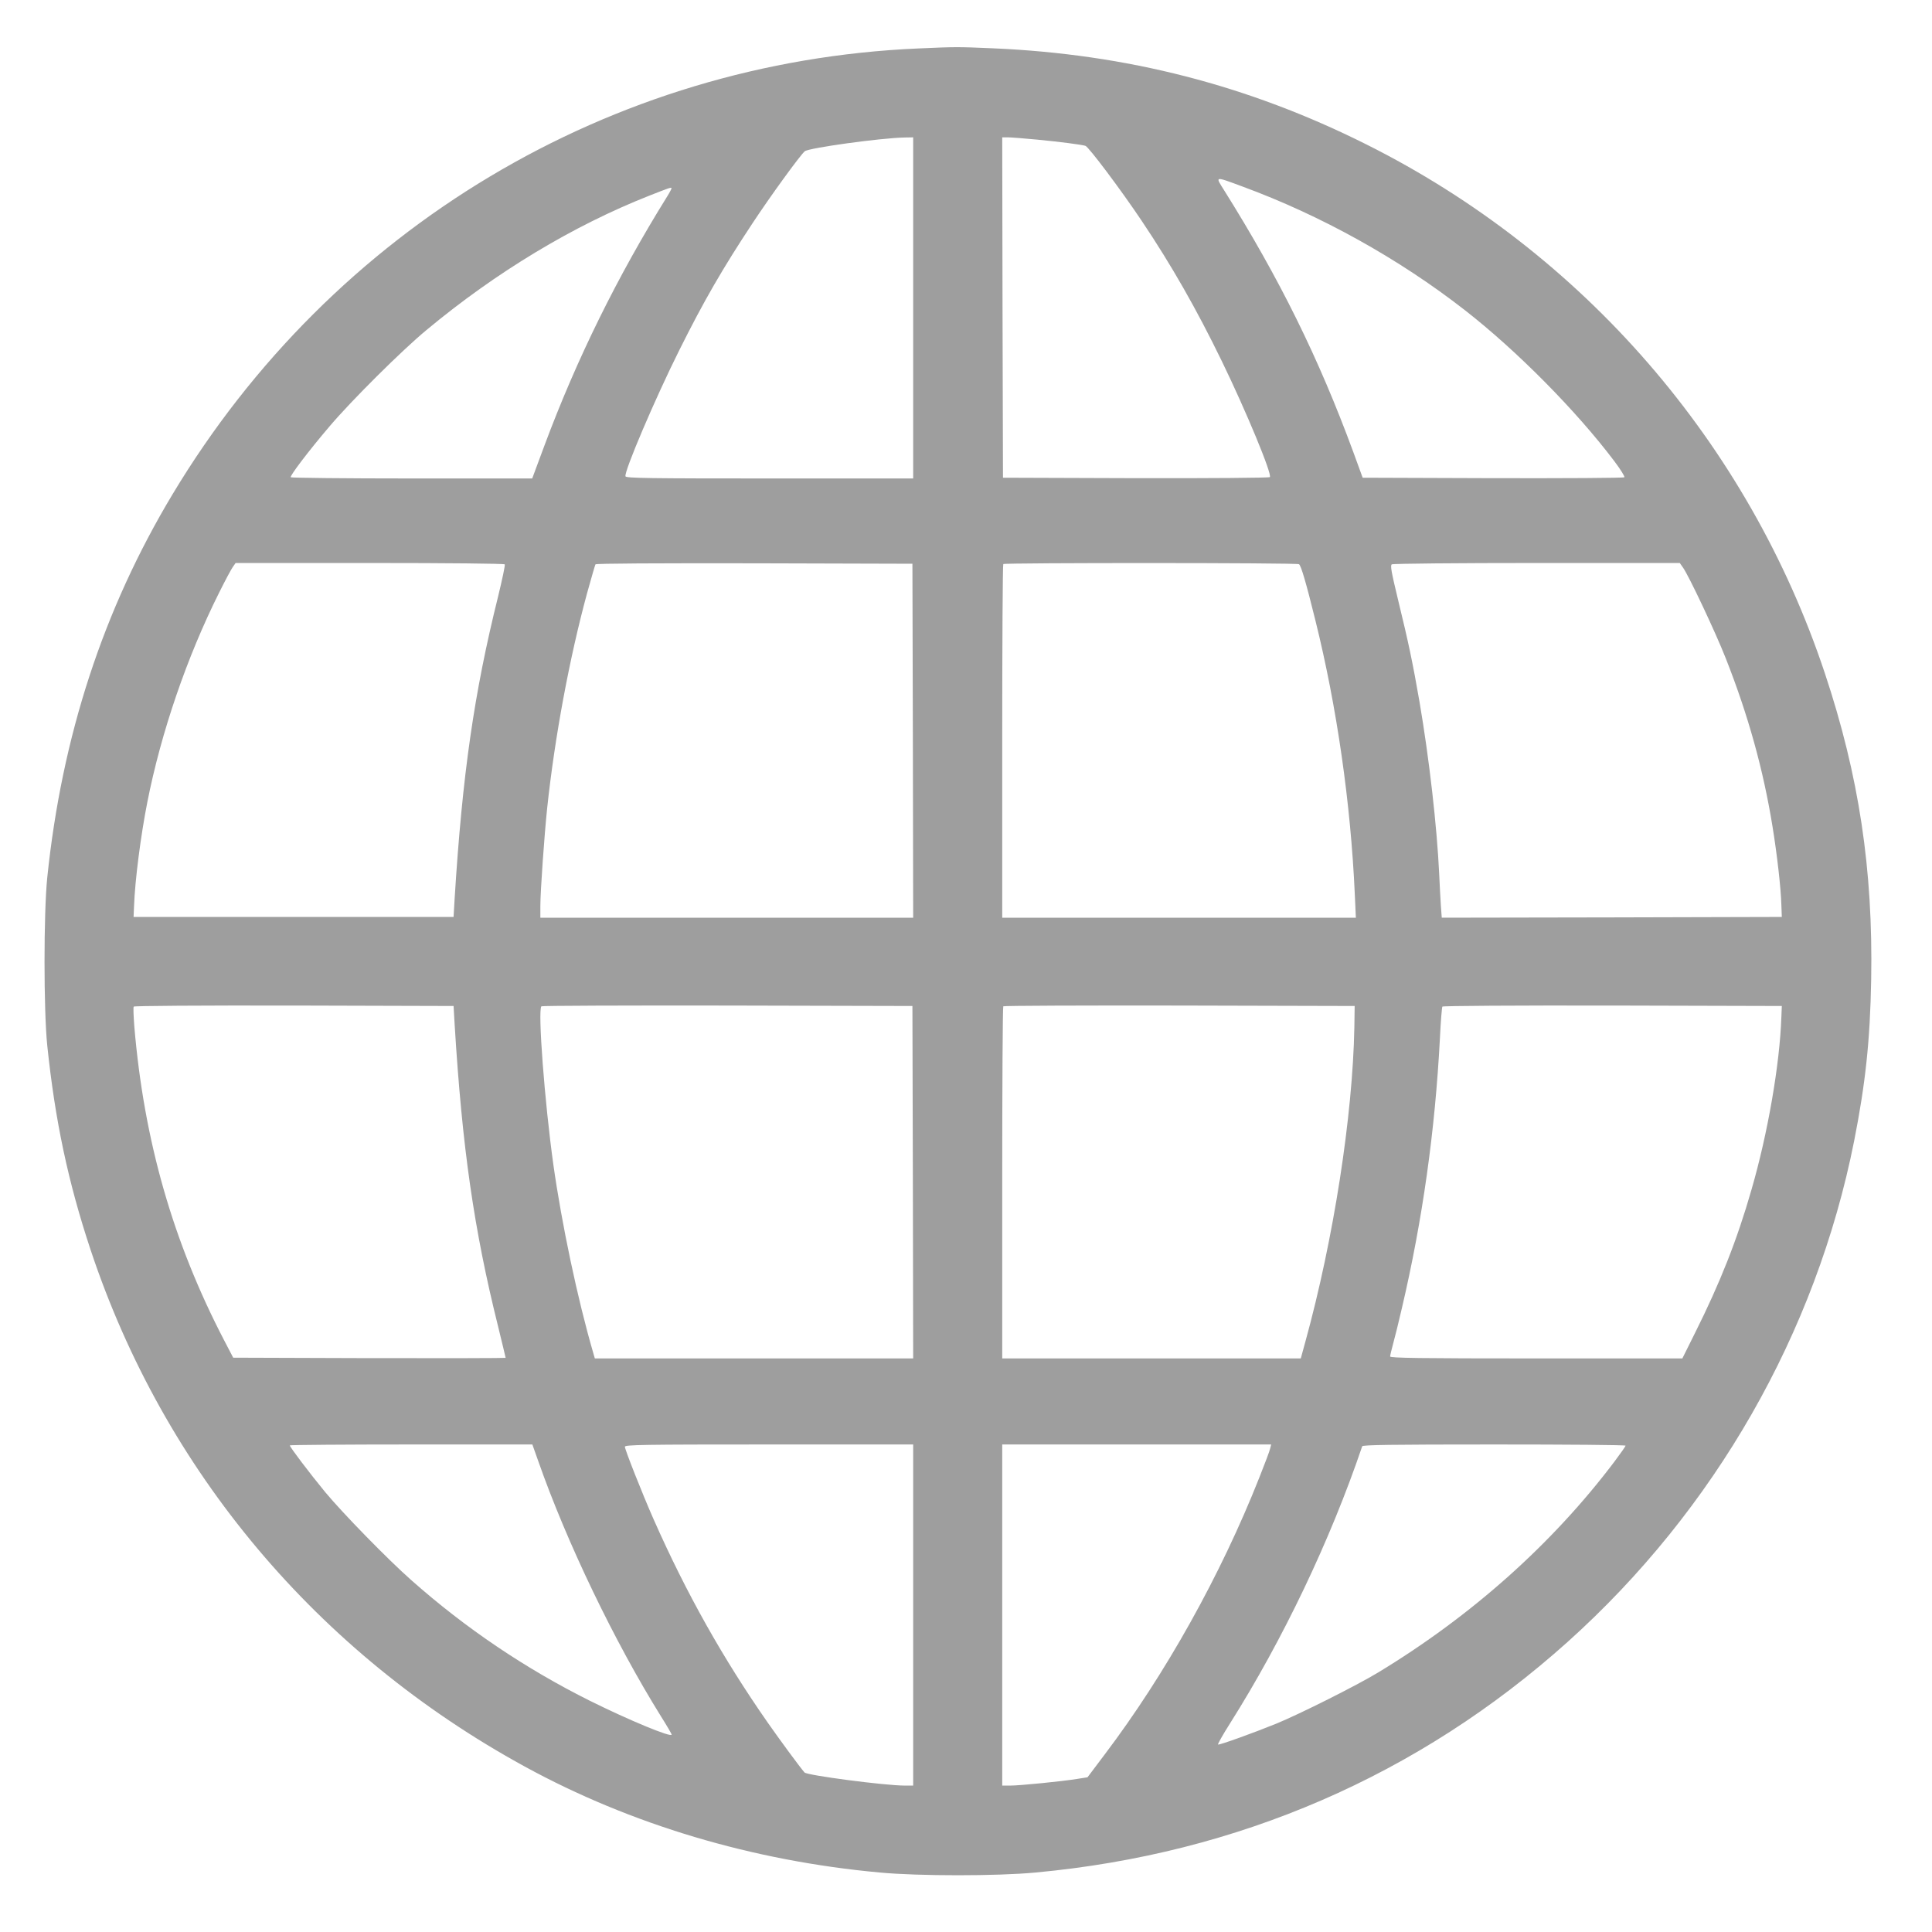 <?xml version="1.0" standalone="no"?>
<!DOCTYPE svg PUBLIC "-//W3C//DTD SVG 20010904//EN"
 "http://www.w3.org/TR/2001/REC-SVG-20010904/DTD/svg10.dtd">
<svg version="1.0" xmlns="http://www.w3.org/2000/svg"
 width="1280pt" height="1280pt" viewBox="0 0 1280 1280"
 preserveAspectRatio="xMidYMid meet">
<g transform="translate(0,1280) scale(0.1,-0.1)"
fill="#9e9e9e" stroke="none">
<path d="M6084 12479 c-2039 -88 -3882 -1190 -4941 -2954 -459 -764 -733
-1603 -830 -2540 -24 -236 -24 -878 0 -1111 52 -500 139 -908 287 -1354 487
-1465 1502 -2672 2877 -3424 702 -384 1510 -625 2353 -702 256 -24 777 -24
1030 0 1341 124 2539 643 3525 1527 976 876 1646 2047 1899 3319 75 380 106
666 113 1070 13 728 -81 1352 -307 2030 -507 1523 -1601 2785 -3039 3504 -779
390 -1585 598 -2474 636 -232 10 -245 10 -493 -1z m-34 -1719 l0 -1130 -950 0
c-791 0 -952 2 -956 14 -11 29 197 517 357 837 162 325 287 541 484 839 120
182 317 453 347 478 27 22 502 88 661 91 l57 1 0 -1130z m821 1115 c157 -15
291 -33 320 -41 21 -6 235 -291 373 -497 196 -292 364 -586 531 -930 161 -331
335 -751 318 -768 -5 -5 -399 -8 -889 -7 l-879 3 -3 1128 -2 1127 39 0 c21 0
107 -7 192 -15z m1364 -312 c518 -191 1031 -476 1469 -817 344 -268 739 -667
991 -1001 41 -54 71 -103 67 -107 -5 -5 -396 -7 -871 -6 l-863 3 -62 170
c-230 625 -489 1149 -855 1733 -61 97 -68 96 124 25z m-3815 -65 c-328 -527
-598 -1073 -813 -1650 l-81 -218 -797 0 c-439 0 -800 4 -803 8 -6 10 119 175
258 338 145 171 479 503 641 637 460 383 971 691 1475 890 132 52 144 56 149
51 2 -2 -11 -27 -29 -56z m-1076 -2437 c4 -5 -17 -101 -44 -213 -159 -639
-237 -1181 -288 -2003 l-7 -120 -1060 0 -1060 0 3 70 c6 172 44 467 88 690 91
462 262 961 475 1387 39 79 80 155 91 171 l19 27 889 0 c529 0 891 -4 894 -9z
m2704 -1168 l2 -1173 -1235 0 -1235 0 0 78 c0 97 26 463 45 647 51 477 148
995 264 1423 28 101 53 187 56 193 4 6 401 8 1053 7 l1047 -3 3 -1172z m2558
1169 c14 -8 48 -126 109 -373 142 -572 234 -1211 261 -1816 l7 -153 -1172 0
-1171 0 0 1168 c0 643 3 1172 7 1175 9 9 1945 9 1959 -1z m2544 -22 c39 -54
217 -432 283 -600 149 -377 250 -741 311 -1120 30 -185 55 -405 58 -515 l3
-80 -1127 -3 -1126 -2 -6 82 c-3 46 -8 139 -11 208 -15 316 -66 763 -130 1138
-45 260 -73 393 -142 676 -45 187 -53 230 -42 237 8 5 440 9 961 9 l947 0 21
-30z m-8138 -3025 c50 -819 128 -1361 288 -2003 27 -112 50 -205 50 -208 0 -2
-406 -3 -902 -2 l-903 3 -61 117 c-339 652 -530 1322 -594 2076 -5 68 -8 128
-4 133 3 5 425 8 1062 7 l1057 -3 7 -120z m3036 -1047 l2 -1168 -1054 0 -1055
0 -11 38 c-104 357 -209 856 -264 1247 -58 416 -104 1024 -79 1048 3 4 558 6
1232 5 l1226 -3 3 -1167z m2925 1027 c-11 -588 -137 -1402 -324 -2082 l-31
-113 -989 0 -989 0 0 1163 c0 640 3 1167 7 1170 3 4 529 6 1167 5 l1161 -3 -2
-140z m2829 65 c-11 -313 -90 -770 -198 -1142 -95 -332 -208 -617 -372 -945
l-86 -173 -968 0 c-776 0 -968 3 -968 13 0 7 9 45 20 85 11 40 38 148 59 240
135 577 219 1170 251 1786 5 109 13 202 16 207 3 5 471 8 1127 7 l1122 -3 -3
-75z m-8237 -2937 c190 -543 508 -1203 814 -1694 39 -62 71 -117 71 -121 0
-22 -282 95 -540 223 -429 214 -825 481 -1185 800 -155 137 -453 442 -571 584
-102 124 -234 298 -234 309 0 3 362 6 804 6 l803 0 38 -107z m2485 -1023 l0
-1130 -55 0 c-132 0 -649 68 -665 87 -35 41 -157 207 -242 328 -298 427 -541
859 -758 1350 -73 165 -190 461 -190 480 0 13 121 15 955 15 l955 0 0 -1130z
m2365 1103 c-3 -16 -36 -102 -72 -193 -256 -647 -623 -1304 -1025 -1835 l-113
-150 -70 -11 c-98 -16 -379 -44 -442 -44 l-53 0 0 1130 0 1130 891 0 891 0 -7
-27z m2355 19 c0 -4 -34 -52 -75 -107 -411 -544 -946 -1021 -1565 -1396 -144
-87 -517 -274 -675 -339 -153 -62 -375 -142 -385 -138 -4 2 31 64 78 138 351
556 665 1213 877 1838 3 9 187 12 875 12 478 0 870 -3 870 -8z"/>
</g>
</svg>
